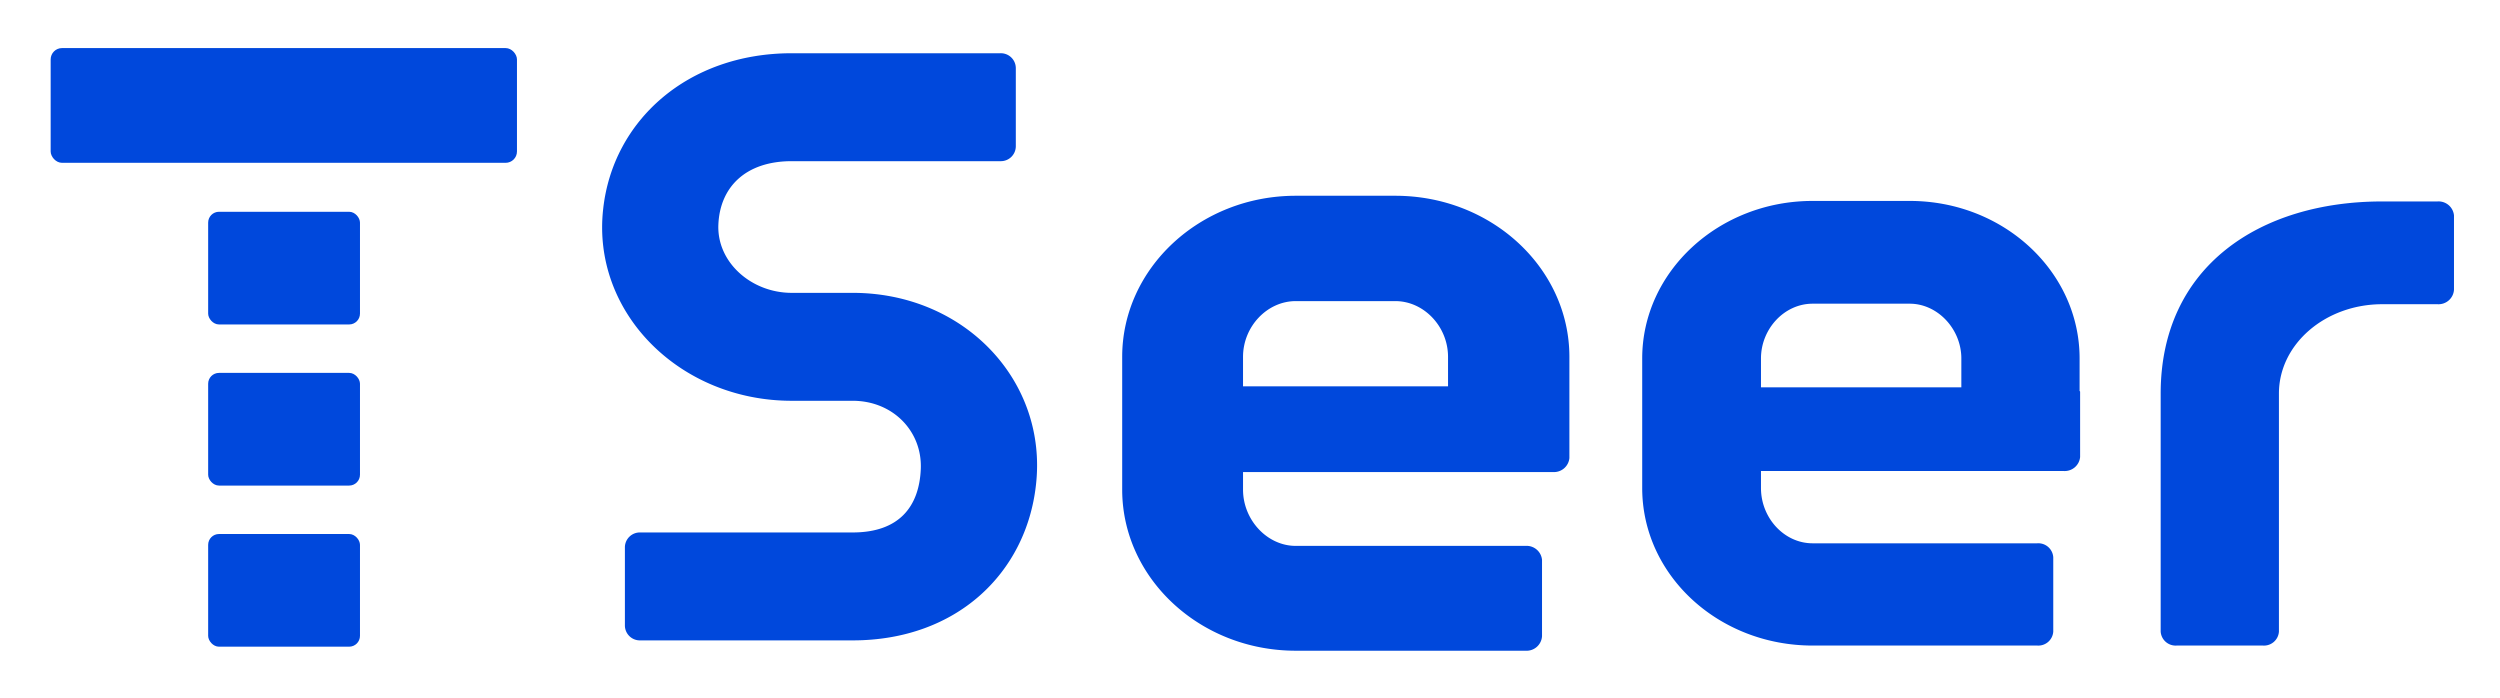 <svg xmlns="http://www.w3.org/2000/svg" role="img" viewBox="-9.81 -9.31 484.12 135.12"><title>TSeer logo</title><defs><style>.a{fill:#0048dc}</style></defs><rect width="90.3" height="22.22" class="a" rx="2.2" ry="2.2"/><rect width="29.4" height="21.82" x="30.5" y="31.7" class="a" rx="2.1" ry="2.1"/><rect width="29.4" height="21.82" x="30.5" y="62.9" class="a" rx="2.1" ry="2.1"/><rect width="29.4" height="21.82" x="30.5" y="94.1" class="a" rx="2.1" ry="2.1"/><path d="M155.3 47.4h-11.8c-7.8 0-14.5-5.9-14.2-13.2s5.3-12.3 14.2-12.3h40.4a2.9 2.9 0 0 0 3-2.9V3.9a2.9 2.9 0 0 0-3-2.9h-40.4c-20.1 0-34.6 13-36.5 30.1-2.3 20.1 14.8 37.2 36.5 37.2h11.8c7.8 0 13.5 5.9 13.2 13.2s-4.2 12.3-13.2 12.3h-41.1a2.9 2.9 0 0 0-3 2.8v15.2a2.9 2.9 0 0 0 3 2.9h41.1c20.1 0 33.6-13 35.5-30.1 2.3-20.1-13.8-37.2-35.5-37.2zm306.9-17.7h-10.7c-23.7 0-42.9 12.6-42.9 37.2V113a2.9 2.9 0 0 0 3.1 2.7h16.7a2.9 2.9 0 0 0 3.1-2.7V66.9c0-9.6 9-17.3 20-17.3h10.7a3 3 0 0 0 3.2-2.8V32.4a3 3 0 0 0-3.2-2.7zm-69.3 30.4c0-16.8-14.7-30.5-32.9-30.5h-18.8c-18.2 0-33 13.7-33 30.5v25.1c0 16.9 14.8 30.5 33 30.5h43.5a2.9 2.9 0 0 0 3.1-2.7V98.6a2.9 2.9 0 0 0-3.1-2.7h-43.5c-5.5 0-10-4.9-10-10.7v-3.3h58.6a3 3 0 0 0 3.2-2.7V66.6c0-.1 0-.1-.1-.2zM370 65.7h-38.8v-5.6c0-5.7 4.5-10.6 10-10.6H360c5.4 0 10 4.9 10 10.6zm-75.9-5.9c0-17.2-15.1-31.2-33.7-31.2h-19.3c-18.5 0-33.6 14-33.6 31.2v25.7c0 17.2 15.1 31.2 33.6 31.2h44.5a3 3 0 0 0 3.2-2.8V99.1a3 3 0 0 0-3.2-2.7h-44.5c-5.5 0-10.2-5-10.2-10.9v-3.4h60a3 3 0 0 0 3.2-2.7v-13zm-23.5 5.7h-39.7v-5.7c0-5.9 4.7-10.8 10.2-10.8h19.3c5.5 0 10.2 4.9 10.2 10.8z" class="a"/></svg>